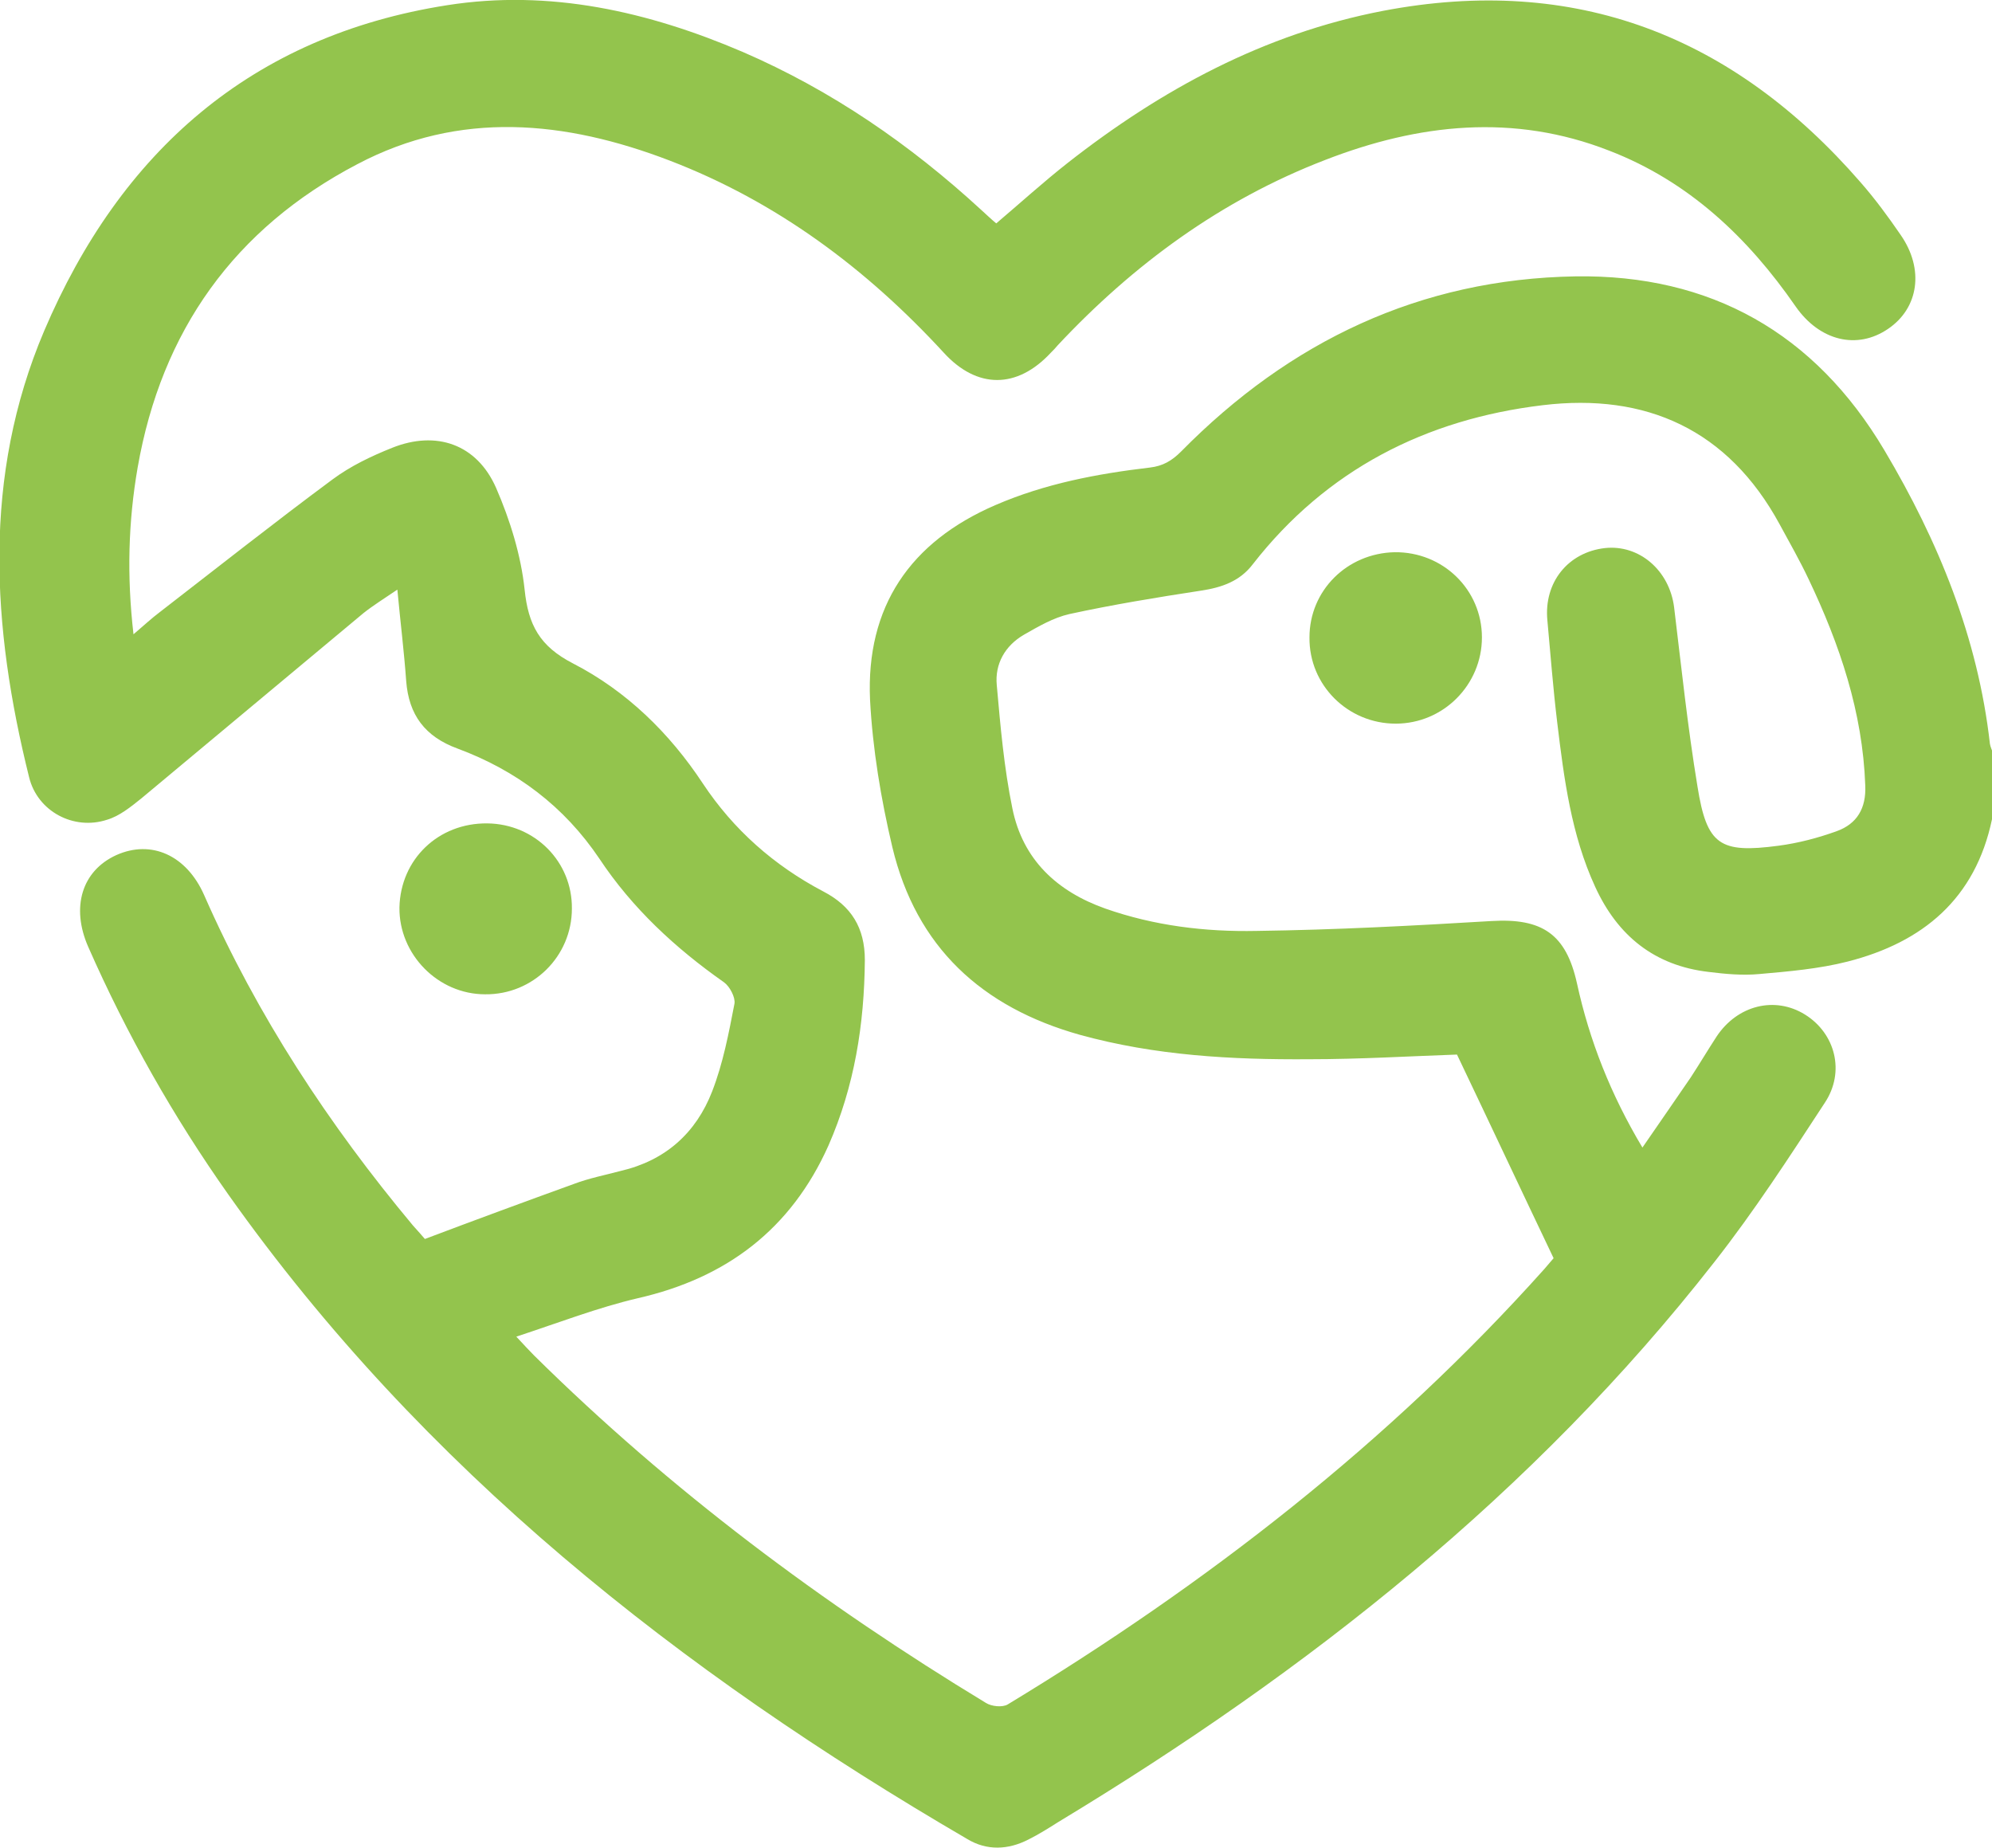 <?xml version="1.0" encoding="UTF-8"?> <svg xmlns="http://www.w3.org/2000/svg" xmlns:xlink="http://www.w3.org/1999/xlink" version="1.1" id="Слой_1" x="0px" y="0px" viewBox="0 0 383.5 355.8" style="enable-background:new 0 0 383.5 355.8;" xml:space="preserve"> <style type="text/css"> .st0{fill:#93C44D;} </style> <g> <path class="st0" d="M383.5,157.7c-3.2,15.3-13.3,23.7-27.8,27.4c-5.5,1.4-11.3,1.9-17,2.4c-3.2,0.3-6.5,0-9.7-0.4 c-10.5-1.2-17.6-7-21.9-16.4c-4.6-10-6-20.8-7.3-31.6c-0.8-6.6-1.3-13.2-1.9-19.7c-0.7-7.3,4-13.1,11.1-13.9 c6.6-0.7,12.4,4.3,13.3,11.4c1.4,11.5,2.6,23,4.5,34.5c1.8,11.3,4.3,12.9,15.6,11.4c3.8-0.5,7.6-1.5,11.2-2.8 c3.9-1.4,5.7-4.4,5.5-8.8c-0.5-14.1-4.9-27.1-10.9-39.7c-1.7-3.6-3.7-7.1-5.6-10.6c-9.9-18.2-25.7-25.3-45.6-22.9 c-22.5,2.7-41.6,12.4-55.8,30.6c-2.5,3.3-6,4.5-10,5.1c-8.5,1.3-17,2.7-25.3,4.5c-3.1,0.7-6,2.4-8.8,4c-3.6,2.1-5.6,5.6-5.2,9.7 c0.7,7.9,1.4,15.9,3,23.7c2,9.9,8.6,16,17.9,19.3c9.4,3.3,19.2,4.5,29.1,4.3c15.1-0.2,30.2-1,45.2-1.9c9.8-0.6,14.4,2.5,16.5,12 c2.4,11,6.5,21.4,12.6,31.6c3.3-4.8,6.3-9.1,9.3-13.5c1.7-2.6,3.3-5.3,5-7.9c4-6,11.2-7.8,17-4.2c5.8,3.6,7.8,11,3.8,17 c-6.8,10.4-13.6,20.9-21.3,30.7c-34.7,44.4-78.2,78.7-126.2,107.7c-1.9,1.2-3.8,2.4-5.8,3.4c-3.9,2-8,2.2-11.8-0.1 C130.8,321.7,81.4,282.8,44,230c-10.6-15-19.6-30.9-27-47.7c-3.4-7.7-1.2-14.7,5.4-17.7c6.7-3,13.5,0,16.9,7.7 c10.2,23.2,24,44.2,40.2,63.6c0.9,1,1.8,2,2.3,2.6c9.8-3.7,19.3-7.2,28.7-10.6c2.9-1.1,6-1.7,9-2.5c8.6-2,14.5-7.3,17.6-15.3 c2.1-5.4,3.2-11.2,4.3-16.9c0.2-1.2-0.9-3.3-2-4.1c-9.4-6.6-17.7-14.3-24-23.8c-6.8-10.1-16-17-27.3-21.2c-6.3-2.3-9.4-6.5-9.9-13 c-0.4-5.6-1.1-11.2-1.7-17.6c-2.5,1.7-4.6,3-6.5,4.5c-14.3,11.9-28.5,23.8-42.8,35.7c-2,1.6-4.2,3.4-6.6,4.1 c-6.4,2.1-13.4-1.6-15-8.2c-7.2-28.9-9-57.9,2.9-85.9C23.2,29.2,48.4,6.9,86.1,1c19.7-3.1,38.7,1.2,56.9,9 c17.1,7.4,32.2,17.8,45.9,30.4c0.9,0.8,1.8,1.7,2.9,2.6c4.6-3.9,9-7.9,13.7-11.6c18.1-14.2,37.9-24.9,60.7-29.3 c37.1-7.1,67.5,4.8,92,33c2.8,3.2,5.3,6.6,7.7,10.1c4.6,6.6,3.5,14.1-2.4,18.1c-6,4.1-13.2,2.3-17.8-4.3 c-9.2-13.3-20.6-24.1-35.9-30c-18.4-7.2-36.7-5.2-54.7,1.8c-20,7.7-36.9,20.1-51.5,35.7c-0.4,0.5-0.8,0.9-1.3,1.4 c-6.5,7-14.2,7-20.6,0c-14.9-16.2-32.2-29.1-52.8-37c-20.1-7.7-40.4-9.7-60.1,0.7C45.1,44,31.1,63.7,26.5,90 c-1.8,10.4-2.1,20.8-0.8,32.1c2-1.7,3.5-3.1,5.1-4.3c11-8.5,22-17.2,33.2-25.5c3.5-2.6,7.5-4.5,11.5-6.1c8.5-3.4,16.3-0.7,20,7.7 c2.7,6.2,4.8,13,5.5,19.6c0.7,6.8,2.9,10.9,9.3,14.2c10.3,5.3,18.6,13.4,25,23.1c5.9,8.9,13.7,15.8,23.2,20.8c5.4,2.8,8,7,8,13.2 c-0.1,12.4-2,24.3-7,35.7c-7.2,16.1-19.6,25.5-36.7,29.4c-7.7,1.8-15.2,4.7-23.4,7.4c1.5,1.6,2.4,2.6,3.4,3.6 c26.2,25.9,55.5,47.8,87,66.9c1.1,0.7,3.2,0.9,4.2,0.3c38.3-23.2,73.4-50.4,103.3-83.8c0.8-0.9,1.6-1.9,1.8-2.1 c-6.3-13.2-12.3-26-18.6-39.2c-8.8,0.3-18.7,0.9-28.5,0.9c-14.9,0.1-29.6-0.7-44.1-4.7c-18.9-5.3-31.5-16.9-36.1-36.1 c-2.2-9.3-3.8-18.9-4.3-28.4c-0.8-17.9,7.7-30.4,24.2-37.5c9.5-4.1,19.5-6,29.7-7.2c2.5-0.3,4.2-1.3,6-3.1 c20.9-21.2,46-33.2,75.9-33.7c26-0.4,46.1,10.9,59.5,33.5c10.4,17.5,18,36.1,20.3,56.5c0.1,0.6,0.4,1.2,0.6,1.8 C383.5,149.3,383.5,153.5,383.5,157.7z"></path> <path class="st0" d="M268.7,139.3c-9.2,0-16.7-7.4-16.6-16.6c0-9,7.2-16.2,16.4-16.4c9.3-0.1,16.8,7.2,16.8,16.4 C285.3,131.8,277.9,139.3,268.7,139.3z"></path> <path class="st0" d="M93.4,191.4c-9.1,0-16.6-7.7-16.5-16.7c0.2-9.3,7.5-16.3,16.9-16.2c9.2,0.1,16.4,7.4,16.3,16.4 C110.1,184.1,102.6,191.5,93.4,191.4z"></path> </g> </svg> 